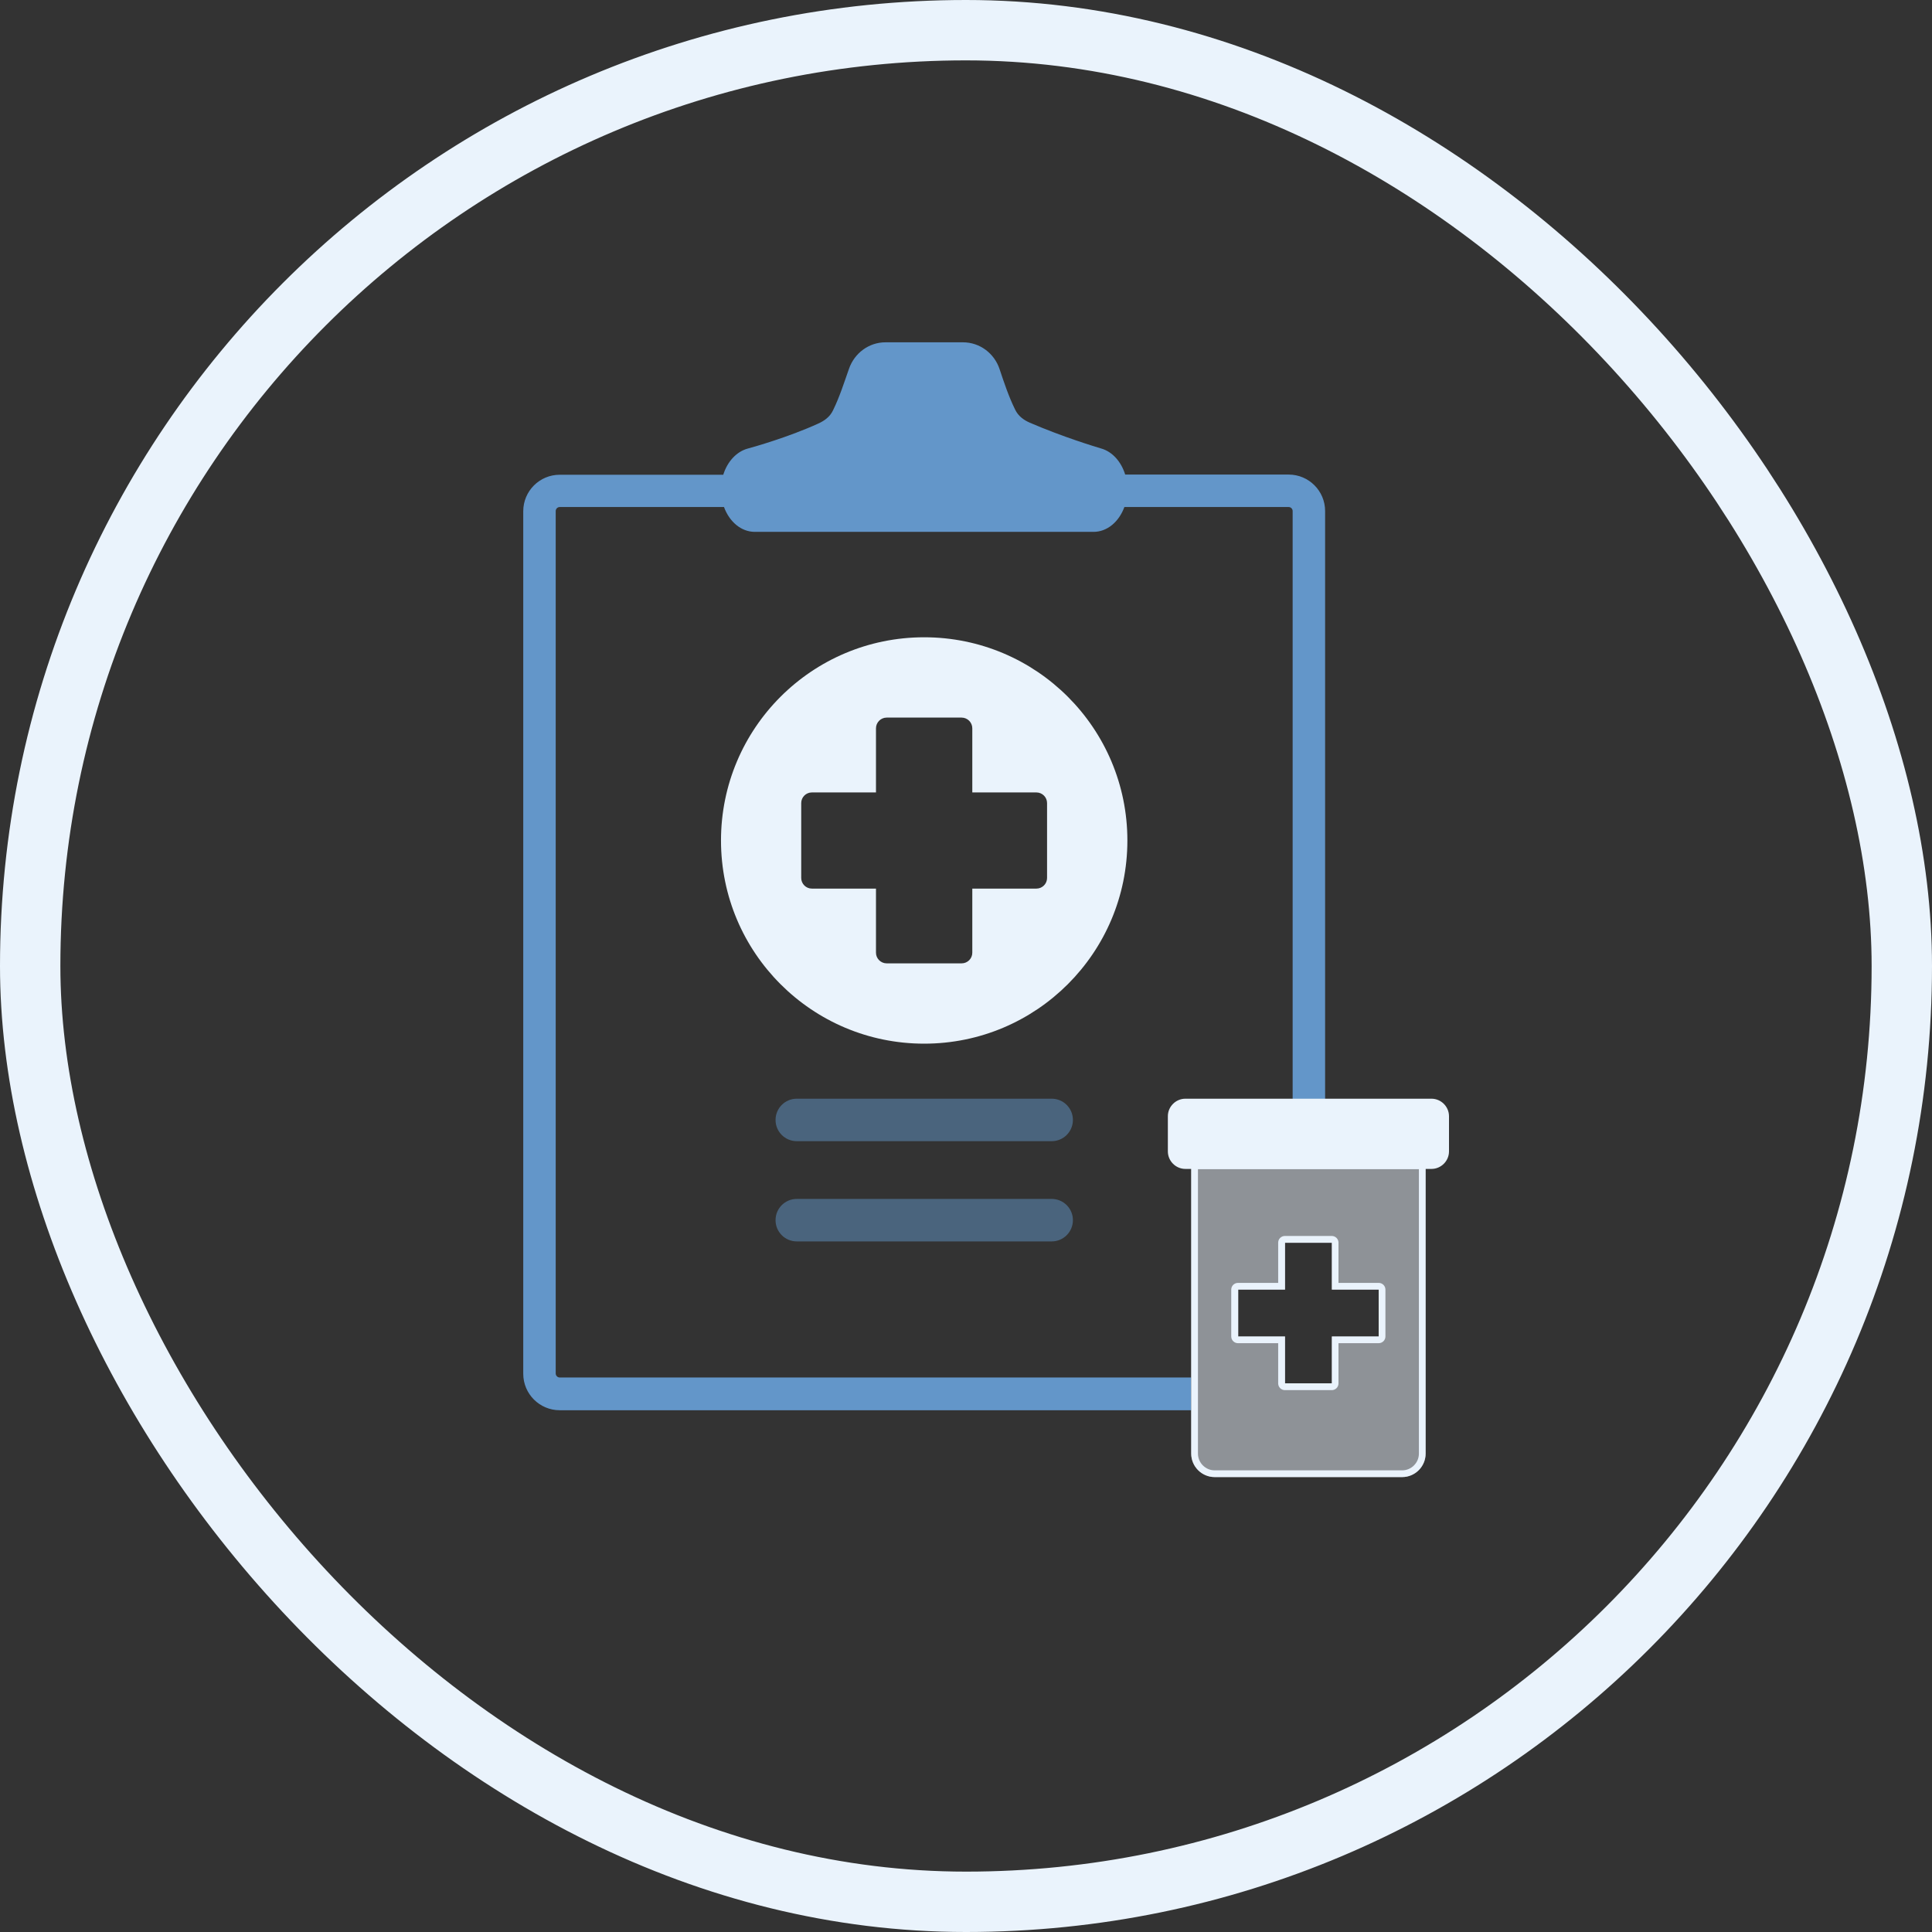 <svg width="96" height="96" viewBox="0 0 96 96" fill="none" xmlns="http://www.w3.org/2000/svg">
<rect x="0" y="0" width="96" height="96" fill="#333333" stroke="none"/>
<g clip-path="url(#clip0_608_1246)">
<path fill-rule="evenodd" clip-rule="evenodd" d="M59.192 68.447H27.812C27.704 68.447 27.613 68.356 27.613 68.248V25.393C27.613 25.285 27.704 25.194 27.812 25.194H35.975C36.241 25.922 36.824 26.428 37.507 26.428H54.338C55.02 26.428 55.603 25.922 55.87 25.194H64.032C64.141 25.194 64.231 25.285 64.231 25.393V57.758H65.844V25.393C65.844 24.39 65.031 23.581 64.032 23.581H55.91C55.712 22.939 55.273 22.447 54.726 22.288C54.423 22.198 52.833 21.719 51.174 21.005C50.871 20.874 50.595 20.675 50.442 20.354L50.433 20.336C50.121 19.699 49.895 19.021 49.669 18.343C49.411 17.565 48.693 17.009 47.847 17.009H44.001C43.165 17.009 42.456 17.556 42.189 18.316C41.945 19.007 41.724 19.708 41.403 20.367L41.385 20.404C41.231 20.72 40.955 20.914 40.652 21.05C39.175 21.723 37.444 22.212 37.159 22.288C36.598 22.438 36.142 22.935 35.938 23.59H27.812C26.809 23.59 26 24.404 26 25.402V68.261C26 69.265 26.814 70.074 27.812 70.074H59.187V68.46L59.192 68.447Z" fill="#6396C9"/>
<path opacity="0.5" d="M52.259 59.574H39.59C39.009 59.574 38.537 60.046 38.537 60.627V60.632C38.537 61.213 39.009 61.685 39.59 61.685H52.259C52.84 61.685 53.312 61.213 53.312 60.632V60.627C53.312 60.046 52.84 59.574 52.259 59.574Z" fill="#6396C9"/>
<path opacity="0.5" d="M52.259 54.594H39.59C39.009 54.594 38.537 55.065 38.537 55.647V55.651C38.537 56.233 39.009 56.704 39.59 56.704H52.259C52.84 56.704 53.312 56.233 53.312 55.651V55.647C53.312 55.065 52.84 54.594 52.259 54.594Z" fill="#6396C9"/>
<path fill-rule="evenodd" clip-rule="evenodd" d="M45.922 31.666C40.345 31.666 35.826 36.186 35.826 41.763C35.826 47.34 40.345 51.859 45.922 51.859C51.499 51.859 56.019 47.34 56.019 41.763C56.019 36.186 51.499 31.666 45.922 31.666ZM52.028 43.625C52.028 43.919 51.789 44.154 51.499 44.154H48.313V47.34C48.313 47.634 48.074 47.869 47.78 47.869H44.06C43.766 47.869 43.527 47.629 43.527 47.34V44.154H40.341C40.047 44.154 39.812 43.914 39.812 43.625V39.905C39.812 39.611 40.051 39.376 40.341 39.376H43.527V36.19C43.527 35.896 43.766 35.657 44.06 35.657H47.78C48.074 35.657 48.313 35.896 48.313 36.19V39.376H51.499C51.793 39.376 52.028 39.616 52.028 39.905V43.625Z" fill="#EAF3FC"/>
<path d="M71.128 54.594H58.902C58.423 54.594 58.03 54.987 58.03 55.466V57.211C58.03 57.69 58.423 58.083 58.902 58.083H71.128C71.607 58.083 72 57.69 72 57.211V55.466C72 54.987 71.607 54.594 71.128 54.594Z" fill="#EAF3FC"/>
<path opacity="0.5" d="M59.191 57.757V72.229C59.191 72.871 59.716 73.395 60.358 73.395H69.672C70.314 73.395 70.838 72.871 70.838 72.229V57.757H59.191ZM68.511 66.408H66.183V68.735H63.856V66.408H61.528V64.08H63.856V61.753H66.183V64.08H68.511V66.408Z" fill="#EAF3FC"/>
<path fill-rule="evenodd" clip-rule="evenodd" d="M68.506 63.746H66.509V61.748C66.509 61.563 66.36 61.414 66.174 61.414H63.847C63.661 61.414 63.512 61.563 63.512 61.748V63.746H61.515C61.329 63.746 61.18 63.895 61.18 64.08V66.408C61.18 66.593 61.329 66.742 61.515 66.742H63.512V68.74C63.512 68.925 63.661 69.075 63.847 69.075H66.174C66.36 69.075 66.509 68.925 66.509 68.74V66.742H68.506C68.692 66.742 68.841 66.593 68.841 66.408V64.08C68.841 63.895 68.692 63.746 68.506 63.746ZM68.506 66.408H66.179V68.736H63.851V66.408H61.524V64.08H63.851V61.753H66.179V64.08H68.506V66.408Z" fill="#EAF3FC"/>
<path d="M59.191 57.757V72.229C59.191 72.871 59.716 73.395 60.358 73.395H69.672C70.314 73.395 70.838 72.871 70.838 72.229V57.757H59.191ZM70.504 72.229C70.504 72.685 70.129 73.061 69.672 73.061H60.358C59.901 73.061 59.526 72.685 59.526 72.229V58.092H70.504V72.229Z" fill="#EAF3FC"/>
</g>
<rect x="1.5" y="1.5" width="93" height="93" rx="46.5" stroke="#EAF3FC" stroke-width="3"/>
<defs>
<clipPath id="clip0_608_1246">
<rect width="46" height="56.395" fill="white" transform="translate(26 17)"/>
</clipPath>
</defs>
</svg>
